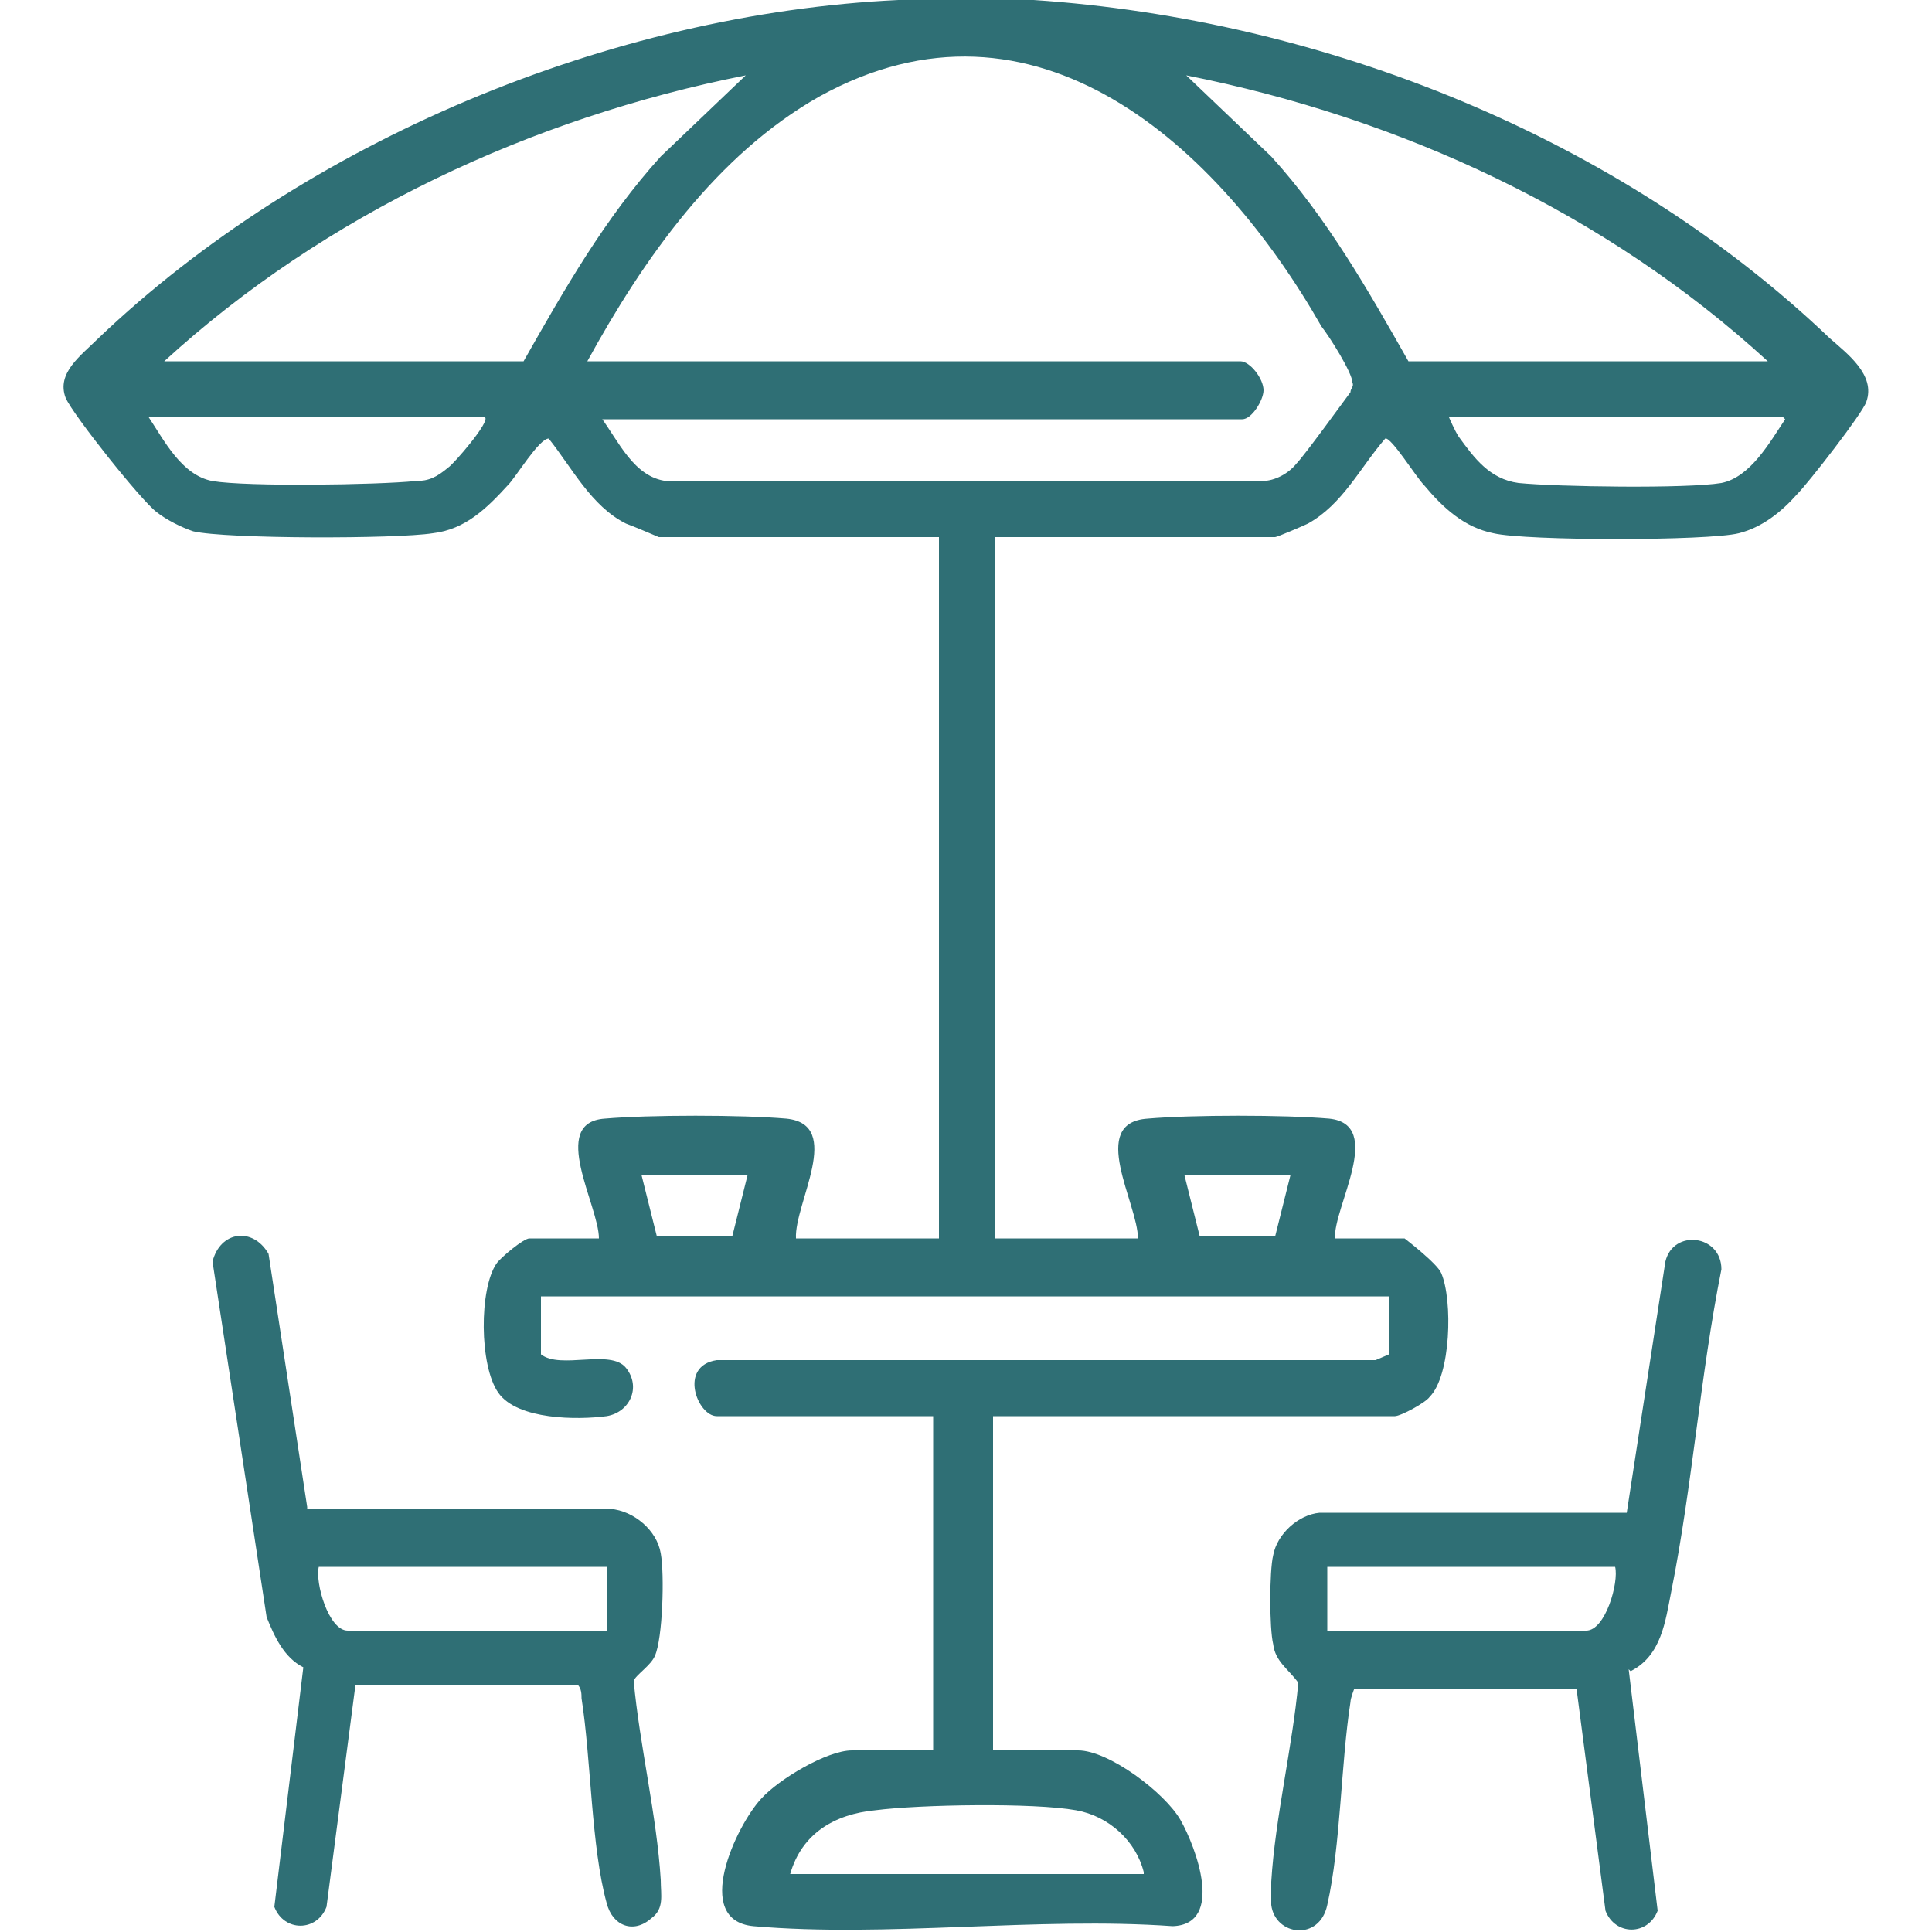 <?xml version="1.0" encoding="UTF-8"?>
<svg id="Calque_1" data-name="Calque 1" xmlns="http://www.w3.org/2000/svg" viewBox="0 0 10 10">
  <defs>
    <style>
      .cls-1 {
        fill: #2f6f75;
      }
    </style>
  </defs>
  <path class="cls-1" d="M5.35,0c1.5.1,3.03.71,4.12,1.75.09.08.24.19.19.33-.02.06-.3.42-.36.48-.08.09-.18.17-.3.2-.16.04-1.1.04-1.27,0-.15-.03-.26-.13-.36-.25-.04-.04-.17-.25-.2-.24-.13.15-.22.34-.4.44-.02.01-.16.07-.17.07h-1.45v3.63h.74c0-.18-.26-.6.05-.62.23-.02.71-.02.94,0,.29.03.02.46.03.62h.36s.17.13.19.18c.06.14.05.53-.06.64-.02.03-.15.1-.18.1h-2.08v1.73h.44c.16,0,.45.22.53.36s.23.54-.04.55c-.7-.05-1.48.06-2.17,0-.32-.03-.09-.52.04-.66.09-.1.34-.25.47-.25h.42v-1.73h-1.12c-.1,0-.2-.26,0-.29h3.41s.07-.03.07-.03v-.3H2.8v.3c.1.08.36-.03.44.07s.02.23-.1.25c-.15.02-.46.02-.56-.12s-.1-.54-.01-.67c.02-.03.14-.13.17-.13h.36c0-.17-.26-.6.03-.62.23-.02.71-.02.94,0,.3.03.04.44.05.62h.74v-3.63h-1.45s-.14-.06-.17-.07c-.18-.09-.28-.29-.4-.44-.05,0-.17.2-.21.24-.11.12-.22.23-.39.25-.19.03-1.07.03-1.24-.01-.06-.02-.14-.06-.19-.1-.08-.06-.43-.5-.47-.59-.05-.13.08-.22.17-.31C1.58.73,3.16.07,4.65,0h.7ZM3.11,2.16c.09.12.17.31.34.33h3.08c.07,0,.14-.04.18-.09.04-.04.25-.33.28-.37,0-.02.02-.03.01-.05,0-.05-.12-.24-.16-.29-.53-.93-1.48-1.81-2.6-1.19-.53.3-.91.84-1.2,1.37h3.38c.05,0,.12.09.12.15,0,.05-.06.15-.11.15h-3.34ZM.85,1.87h1.86c.21-.37.42-.74.71-1.06l.44-.42c-1.11.22-2.18.72-3.01,1.48ZM9.15,1.87c-.84-.77-1.9-1.26-3.01-1.48l.44.42c.29.32.5.69.71,1.06h1.86ZM2.51,2.16H.77c.08.12.17.3.33.33.18.03.85.02,1.05,0,.07,0,.11-.02.17-.07.03-.02.22-.24.19-.26ZM9.23,2.16h-1.73s.03.07.05.1c.08.11.16.22.31.24.2.02.87.03,1.05,0,.15-.03.25-.21.33-.33ZM3.87,6.08h-.55l.08.32h.36s.03,0,.03,0l.08-.32ZM6.68,6.08h-.55l.08.32h.03s.36,0,.36,0l.08-.32ZM5.92,9.69c-.04-.16-.18-.29-.35-.32-.22-.04-.81-.03-1.04,0-.21.02-.38.12-.44.33h1.83Z"/>
  <path class="cls-1" d="M8.43,8.64l.15,1.25c-.05.13-.22.13-.27,0l-.15-1.15h-1.15s-.02.05-.02.07c-.05.32-.05.74-.12,1.05-.04.19-.27.16-.29,0,0-.03,0-.08,0-.12.02-.33.11-.7.14-1.03-.05-.07-.12-.11-.13-.2-.02-.08-.02-.38,0-.46.02-.11.13-.21.24-.22h1.59s.2-1.3.2-1.3c.04-.17.29-.14.29.04-.11.55-.15,1.12-.26,1.67-.03.15-.05.33-.21.41ZM8.35,8.11h-1.48v.33h1.34c.1,0,.17-.25.15-.33Z"/>
  <path class="cls-1" d="M1.59,7.81h1.57c.12.01.24.11.26.23.02.11.01.44-.03.53-.02.05-.1.1-.11.13.03.33.12.7.14,1.03,0,.08.02.15-.05.2-.09.08-.2.04-.23-.08-.08-.29-.08-.74-.13-1.06,0-.02,0-.05-.02-.07h-1.15s-.15,1.15-.15,1.15c-.05.13-.22.13-.27,0l.15-1.24c-.1-.05-.15-.16-.19-.26l-.28-1.84c.04-.16.21-.18.29-.04l.2,1.31ZM3.13,8.11h-1.48c-.02.08.05.33.15.33h1.34v-.33Z"/>
</svg>